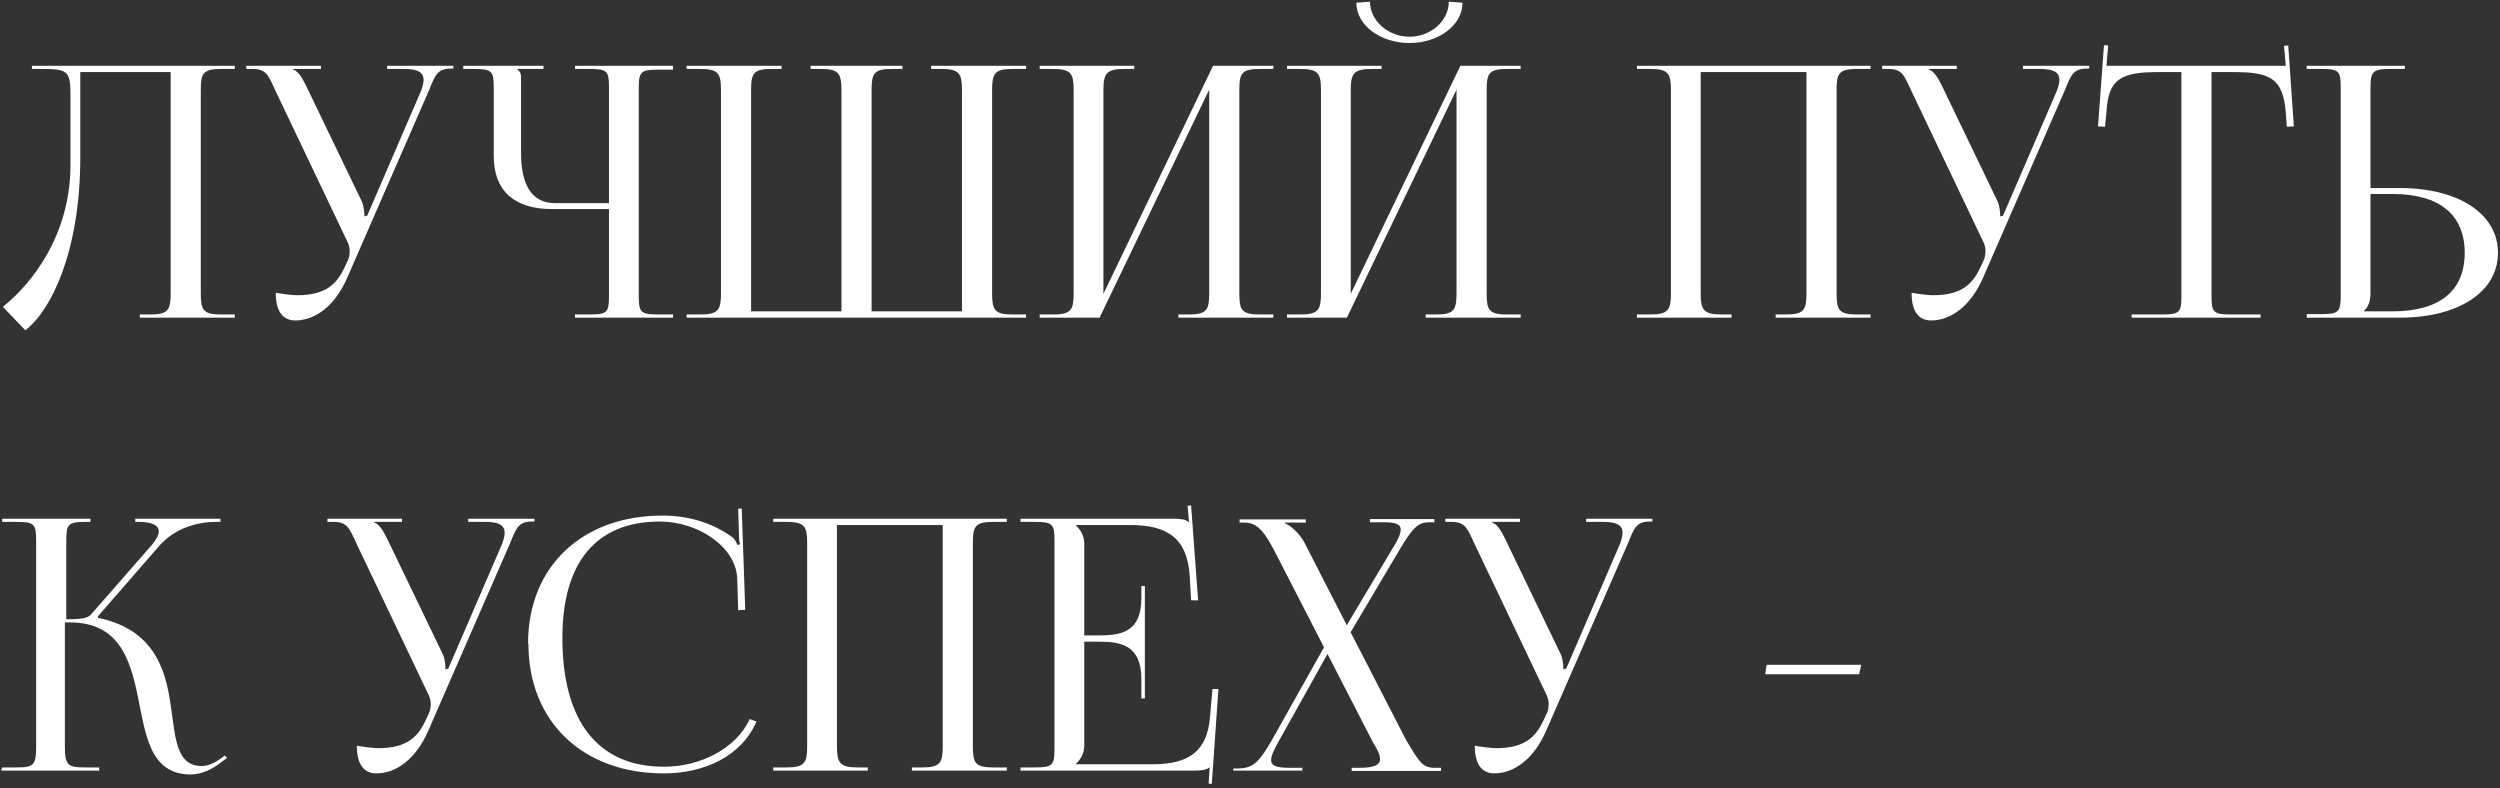 <?xml version="1.0" encoding="UTF-8"?> <svg xmlns="http://www.w3.org/2000/svg" width="425" height="134" viewBox="0 0 425 134" fill="none"><rect x="0" y="0" width="425" height="134" fill="#333333" stroke="none"/> <path d="M5.431 11.184V11.72H6.86C11.446 11.72 11.982 11.959 11.982 16.127V28.215C11.922 40.066 5.312 48.343 0.489 52.154L4.3 56.144C8.706 52.809 13.649 42.686 13.649 26.786V12.256H29.013V49.772C29.013 52.63 28.655 53.464 25.559 53.464H23.772V54H39.91V53.464H37.588C34.432 53.464 34.134 52.63 34.134 49.772V15.412C34.134 12.554 34.432 11.72 37.588 11.72H39.91V11.184H5.431ZM50.215 54.476C53.55 54.476 56.944 52.035 59.029 47.211L72.903 15.412C73.975 12.792 74.333 11.661 76.655 11.661H77.072V11.184H65.817V11.72H68.794C71.296 11.72 72.01 12.494 72.01 13.566C72.01 14.102 71.832 14.757 71.593 15.412L62.423 36.671L61.946 36.79V36.671C61.946 36.314 61.887 35.004 61.47 34.17L52.061 14.638C51.525 13.566 50.811 12.137 49.858 11.839V11.72H54.562V11.184H41.878V11.72H42.891C45.213 11.72 45.571 12.673 46.821 15.412L58.969 40.899C59.326 41.554 59.445 42.15 59.445 42.686C59.445 43.281 59.326 43.817 59.148 44.234L58.612 45.365C57.302 48.224 55.456 50.189 50.513 50.189C49.679 50.189 47.833 49.951 46.88 49.772C46.88 52.928 48.072 54.476 50.215 54.476ZM97.751 54H114.424V53.464H112.161C109.005 53.464 108.589 53.226 108.589 50.367V14.936C108.589 12.078 109.005 11.839 112.161 11.839H114.424V11.184H97.751V11.72H100.013C103.17 11.72 103.527 11.959 103.527 14.817V34.528H94.297C90.545 34.528 88.58 31.61 88.58 26.072V13.388C88.58 12.435 88.461 12.256 87.985 11.839V11.72H92.391V11.184H78.754V11.72H80.422C83.578 11.72 83.935 12.018 83.935 14.876V26.548C83.935 32.384 87.389 35.54 93.82 35.54H103.527V50.367C103.527 53.226 103.17 53.464 100.013 53.464H97.751V54ZM116.73 54H174.433V53.464H172.11C169.014 53.464 168.657 52.63 168.657 49.772V15.412C168.657 12.554 169.014 11.72 172.11 11.72H174.433V11.184H158.295V11.72H160.022C163.178 11.72 163.535 12.554 163.535 15.412V52.928H148.172V15.412C148.172 12.554 148.47 11.72 151.626 11.72H153.412V11.184H137.81V11.72H139.597C142.634 11.72 143.051 12.554 143.051 15.412V52.928H127.687V15.412C127.687 12.554 127.985 11.72 131.141 11.72H132.868V11.184H116.73V11.72H119.052C122.208 11.72 122.566 12.554 122.566 15.412V49.772C122.566 52.63 122.208 53.464 119.052 53.464H116.73V54ZM176.744 54H186.927L205.566 15.234V49.772C205.566 52.63 205.208 53.464 202.112 53.464H200.325V54H216.463V53.464H214.141C210.985 53.464 210.687 52.63 210.687 49.772V15.412C210.687 12.554 210.985 11.72 214.141 11.72H216.463V11.184H206.221L187.582 49.951V15.412C187.582 12.554 187.999 11.72 191.155 11.72H192.822V11.184H176.744V11.72H179.007C182.163 11.72 182.52 12.554 182.52 15.412V49.772C182.52 52.63 182.163 53.464 179.007 53.464H176.744V54ZM218.789 54H228.972L247.61 15.234V49.772C247.61 52.63 247.253 53.464 244.157 53.464H242.37V54H258.508V53.464H256.186C253.029 53.464 252.732 52.63 252.732 49.772V15.412C252.732 12.554 253.029 11.72 256.186 11.72H258.508V11.184H248.266L229.627 49.951V15.412C229.627 12.554 230.044 11.72 233.2 11.72H234.867V11.184H218.789V11.72H221.052C224.208 11.72 224.565 12.554 224.565 15.412V49.772C224.565 52.63 224.208 53.464 221.052 53.464H218.789V54ZM230.579 0.466C230.579 4.277 234.629 7.314 239.631 7.314C244.573 7.314 248.623 4.277 248.623 0.466L246.3 0.287C246.3 3.503 243.263 6.242 239.631 6.242C235.939 6.242 232.902 3.503 232.902 0.287L230.579 0.466ZM278.28 54H294.358V53.464H292.69C289.534 53.464 289.117 52.63 289.117 49.772V12.256H307.101V49.772C307.101 52.63 306.744 53.464 303.647 53.464H301.861V54H317.999V53.464H315.676C312.52 53.464 312.222 52.63 312.222 49.772V15.412C312.222 12.554 312.52 11.72 315.676 11.72H317.999V11.184H278.28V11.72H280.542C283.698 11.72 284.056 12.554 284.056 15.412V49.772C284.056 52.63 283.698 53.464 280.542 53.464H278.28V54ZM328.304 54.476C331.639 54.476 335.033 52.035 337.117 47.211L350.992 15.412C352.064 12.792 352.421 11.661 354.744 11.661H355.16V11.184H343.906V11.72H346.883C349.384 11.72 350.099 12.494 350.099 13.566C350.099 14.102 349.92 14.757 349.682 15.412L340.511 36.671L340.035 36.79V36.671C340.035 36.314 339.975 35.004 339.559 34.17L330.15 14.638C329.614 13.566 328.899 12.137 327.947 11.839V11.72H332.651V11.184H319.967V11.72H320.979C323.302 11.72 323.659 12.673 324.91 15.412L337.058 40.899C337.415 41.554 337.534 42.15 337.534 42.686C337.534 43.281 337.415 43.817 337.236 44.234L336.7 45.365C335.39 48.224 333.544 50.189 328.602 50.189C327.768 50.189 325.922 49.951 324.969 49.772C324.969 52.928 326.16 54.476 328.304 54.476ZM362.381 54H384.295V53.464H379.412C376.256 53.464 375.958 53.166 375.958 50.308V12.256H379.769C386.022 12.256 388.106 13.388 388.583 19.104L388.761 21.546L389.952 21.486L388.999 7.731L388.285 7.79L388.583 11.184H358.094L358.391 7.731L357.677 7.671L356.664 21.486L357.855 21.546L358.094 19.104C358.391 13.388 360.595 12.256 366.907 12.256H370.837V50.308C370.837 53.166 370.539 53.464 367.383 53.464H362.381V54ZM392.143 54H407.983C417.988 54 424.657 49.593 424.657 42.983C424.657 36.373 417.988 31.967 407.983 31.967H402.981V14.936C402.981 12.078 403.398 11.72 406.554 11.72H408.817V11.184H392.143V11.72H394.406C397.562 11.72 397.92 11.959 397.92 14.817V50.248C397.92 53.107 397.562 53.404 394.406 53.404H392.143V54ZM402.981 32.979H406.733C414.713 32.979 419 36.493 419 42.983C419 49.474 414.713 52.928 406.733 52.928H401.91V52.809C402.684 52.094 402.981 51.142 402.981 49.772V32.979ZM0.191 131H16.865V130.464H14.602C11.446 130.464 11.029 130.107 11.029 126.772V105.811H11.863C20.08 105.811 22.045 111.825 23.355 118.018C24.725 124.688 25.38 131.655 32.407 131.655C34.134 131.655 35.92 130.94 37.766 129.452L38.6 128.856L38.243 128.439L37.409 129.035C36.218 129.869 35.146 130.226 34.312 130.226C29.251 130.226 29.906 123.854 28.596 117.423C27.524 112.123 24.963 106.764 16.686 105.037L16.627 104.798L27.047 92.829C29.787 89.673 33.776 88.72 36.635 88.72H37.469V88.184H22.998V88.72H23.594C25.618 88.72 26.988 89.197 26.988 90.328C26.988 90.924 26.631 91.638 25.857 92.591L15.495 104.441C14.899 105.156 13.589 105.275 11.267 105.275V91.876C11.267 89.018 11.624 88.72 14.78 88.72H15.376V88.184H0.37V88.72H2.692C5.789 88.72 6.146 89.018 6.146 91.876V126.772C6.146 130.107 5.789 130.464 2.692 130.464H0.37L0.191 131ZM63.998 131.476C67.332 131.476 70.727 129.035 72.811 124.211L86.686 92.412C87.758 89.792 88.115 88.661 90.437 88.661H90.854V88.184H79.599V88.72H82.577C85.078 88.72 85.793 89.494 85.793 90.566C85.793 91.102 85.614 91.757 85.376 92.412L76.205 113.671L75.729 113.79V113.671C75.729 113.314 75.669 112.004 75.252 111.17L65.844 91.638C65.308 90.566 64.593 89.137 63.64 88.839V88.72H68.345V88.184H55.661V88.72H56.673C58.995 88.72 59.353 89.673 60.603 92.412L72.751 117.899C73.109 118.554 73.228 119.15 73.228 119.686C73.228 120.281 73.109 120.817 72.93 121.234L72.394 122.365C71.084 125.224 69.238 127.189 64.295 127.189C63.462 127.189 61.616 126.951 60.663 126.772C60.663 129.928 61.854 131.476 63.998 131.476ZM89.83 109.443C89.83 122.663 99.06 131.476 112.816 131.476C119.664 131.476 126.036 128.618 128.596 122.663L127.465 122.246C125.143 127.248 119.069 130.345 112.876 130.345C101.68 130.345 95.606 122.663 95.606 108.431C95.606 95.568 101.383 88.661 112.161 88.661C118.592 88.661 124.964 92.829 125.321 98.189L125.5 103.727L126.691 103.667L126.095 86.457H125.5L125.619 90.805C125.619 91.4 125.679 92.055 125.798 92.531L125.381 92.65C125.202 92.234 124.964 91.757 124.666 91.46C121.272 88.899 117.044 87.648 112.637 87.648C98.941 87.648 89.771 96.343 89.771 109.384L89.83 109.443ZM131.443 131H147.521V130.464H145.854C142.697 130.464 142.281 129.63 142.281 126.772V89.256H160.264V126.772C160.264 129.63 159.907 130.464 156.811 130.464H155.024V131H171.162V130.464H168.839C165.683 130.464 165.386 129.63 165.386 126.772V92.412C165.386 89.554 165.683 88.72 168.839 88.72H171.162V88.184H131.443V88.72H133.706C136.862 88.72 137.219 89.554 137.219 92.412V126.772C137.219 129.63 136.862 130.464 133.706 130.464H131.443V131ZM194.627 118.733V99.618H194.032V101.702C194.032 107.419 190.638 108.014 186.946 108.014H184.325V92.412C184.325 91.102 183.67 90.03 182.896 89.316V89.256H192.126C198.438 89.256 201.833 91.46 202.25 97.891L202.488 102.059H203.679L202.488 85.921L201.892 85.981L202.13 88.72H202.011C201.595 88.303 200.642 88.184 199.629 88.184H173.487V88.72H175.75C178.906 88.72 179.264 89.018 179.264 91.876V127.308C179.264 130.166 178.906 130.464 175.75 130.464H173.487V131H203.143C204.215 131 205.108 130.881 205.584 130.464H205.644L205.465 133.203L206.001 133.263L207.133 117.125H206.12L205.703 121.889C205.227 127.606 202.25 129.928 195.937 129.928H182.896V129.869C183.67 129.154 184.325 128.082 184.325 126.772V109.086H186.946C190.638 109.086 194.032 109.741 194.032 115.458V118.733H194.627ZM209.659 131H221.39V130.524H219.127C216.983 130.524 216.09 130.166 216.09 129.214C216.09 128.499 216.566 127.427 217.46 125.879L225.677 111.17L233.359 126.117C234.133 127.368 234.61 128.32 234.61 129.035C234.61 130.047 233.597 130.524 231.156 130.524H229.786V131.06H244.971V130.524H243.84C241.756 130.524 241.22 129.392 239.076 125.879L229.608 107.478L237.944 93.425C240.207 89.614 241.101 88.78 243.066 88.78H243.84V88.244H232.883V88.78H235.205C237.289 88.78 238.123 89.137 238.123 90.03C238.123 90.745 237.647 91.817 236.694 93.306L228.953 106.287L221.747 92.234C220.973 90.745 219.365 89.256 218.412 88.959V88.839H221.985V88.303H210.731V88.839H211.505C213.291 88.839 214.601 89.673 216.566 93.484L225.082 110.039L216.15 125.938C213.946 129.749 212.934 130.643 210.254 130.643H209.659V131ZM254.042 131.476C257.377 131.476 260.771 129.035 262.855 124.211L276.73 92.412C277.802 89.792 278.16 88.661 280.482 88.661H280.899V88.184H269.644V88.72H272.621C275.123 88.72 275.837 89.494 275.837 90.566C275.837 91.102 275.658 91.757 275.42 92.412L266.25 113.671L265.773 113.79V113.671C265.773 113.314 265.714 112.004 265.297 111.17L255.888 91.638C255.352 90.566 254.638 89.137 253.685 88.839V88.72H258.389V88.184H245.705V88.72H246.718C249.04 88.72 249.397 89.673 250.648 92.412L262.796 117.899C263.153 118.554 263.272 119.15 263.272 119.686C263.272 120.281 263.153 120.817 262.975 121.234L262.439 122.365C261.129 125.224 259.283 127.189 254.34 127.189C253.506 127.189 251.66 126.951 250.707 126.772C250.707 129.928 251.898 131.476 254.042 131.476ZM316.046 114.624L316.403 113.016H300.325L300.087 114.624H316.046Z" fill="white"></path> </svg> 